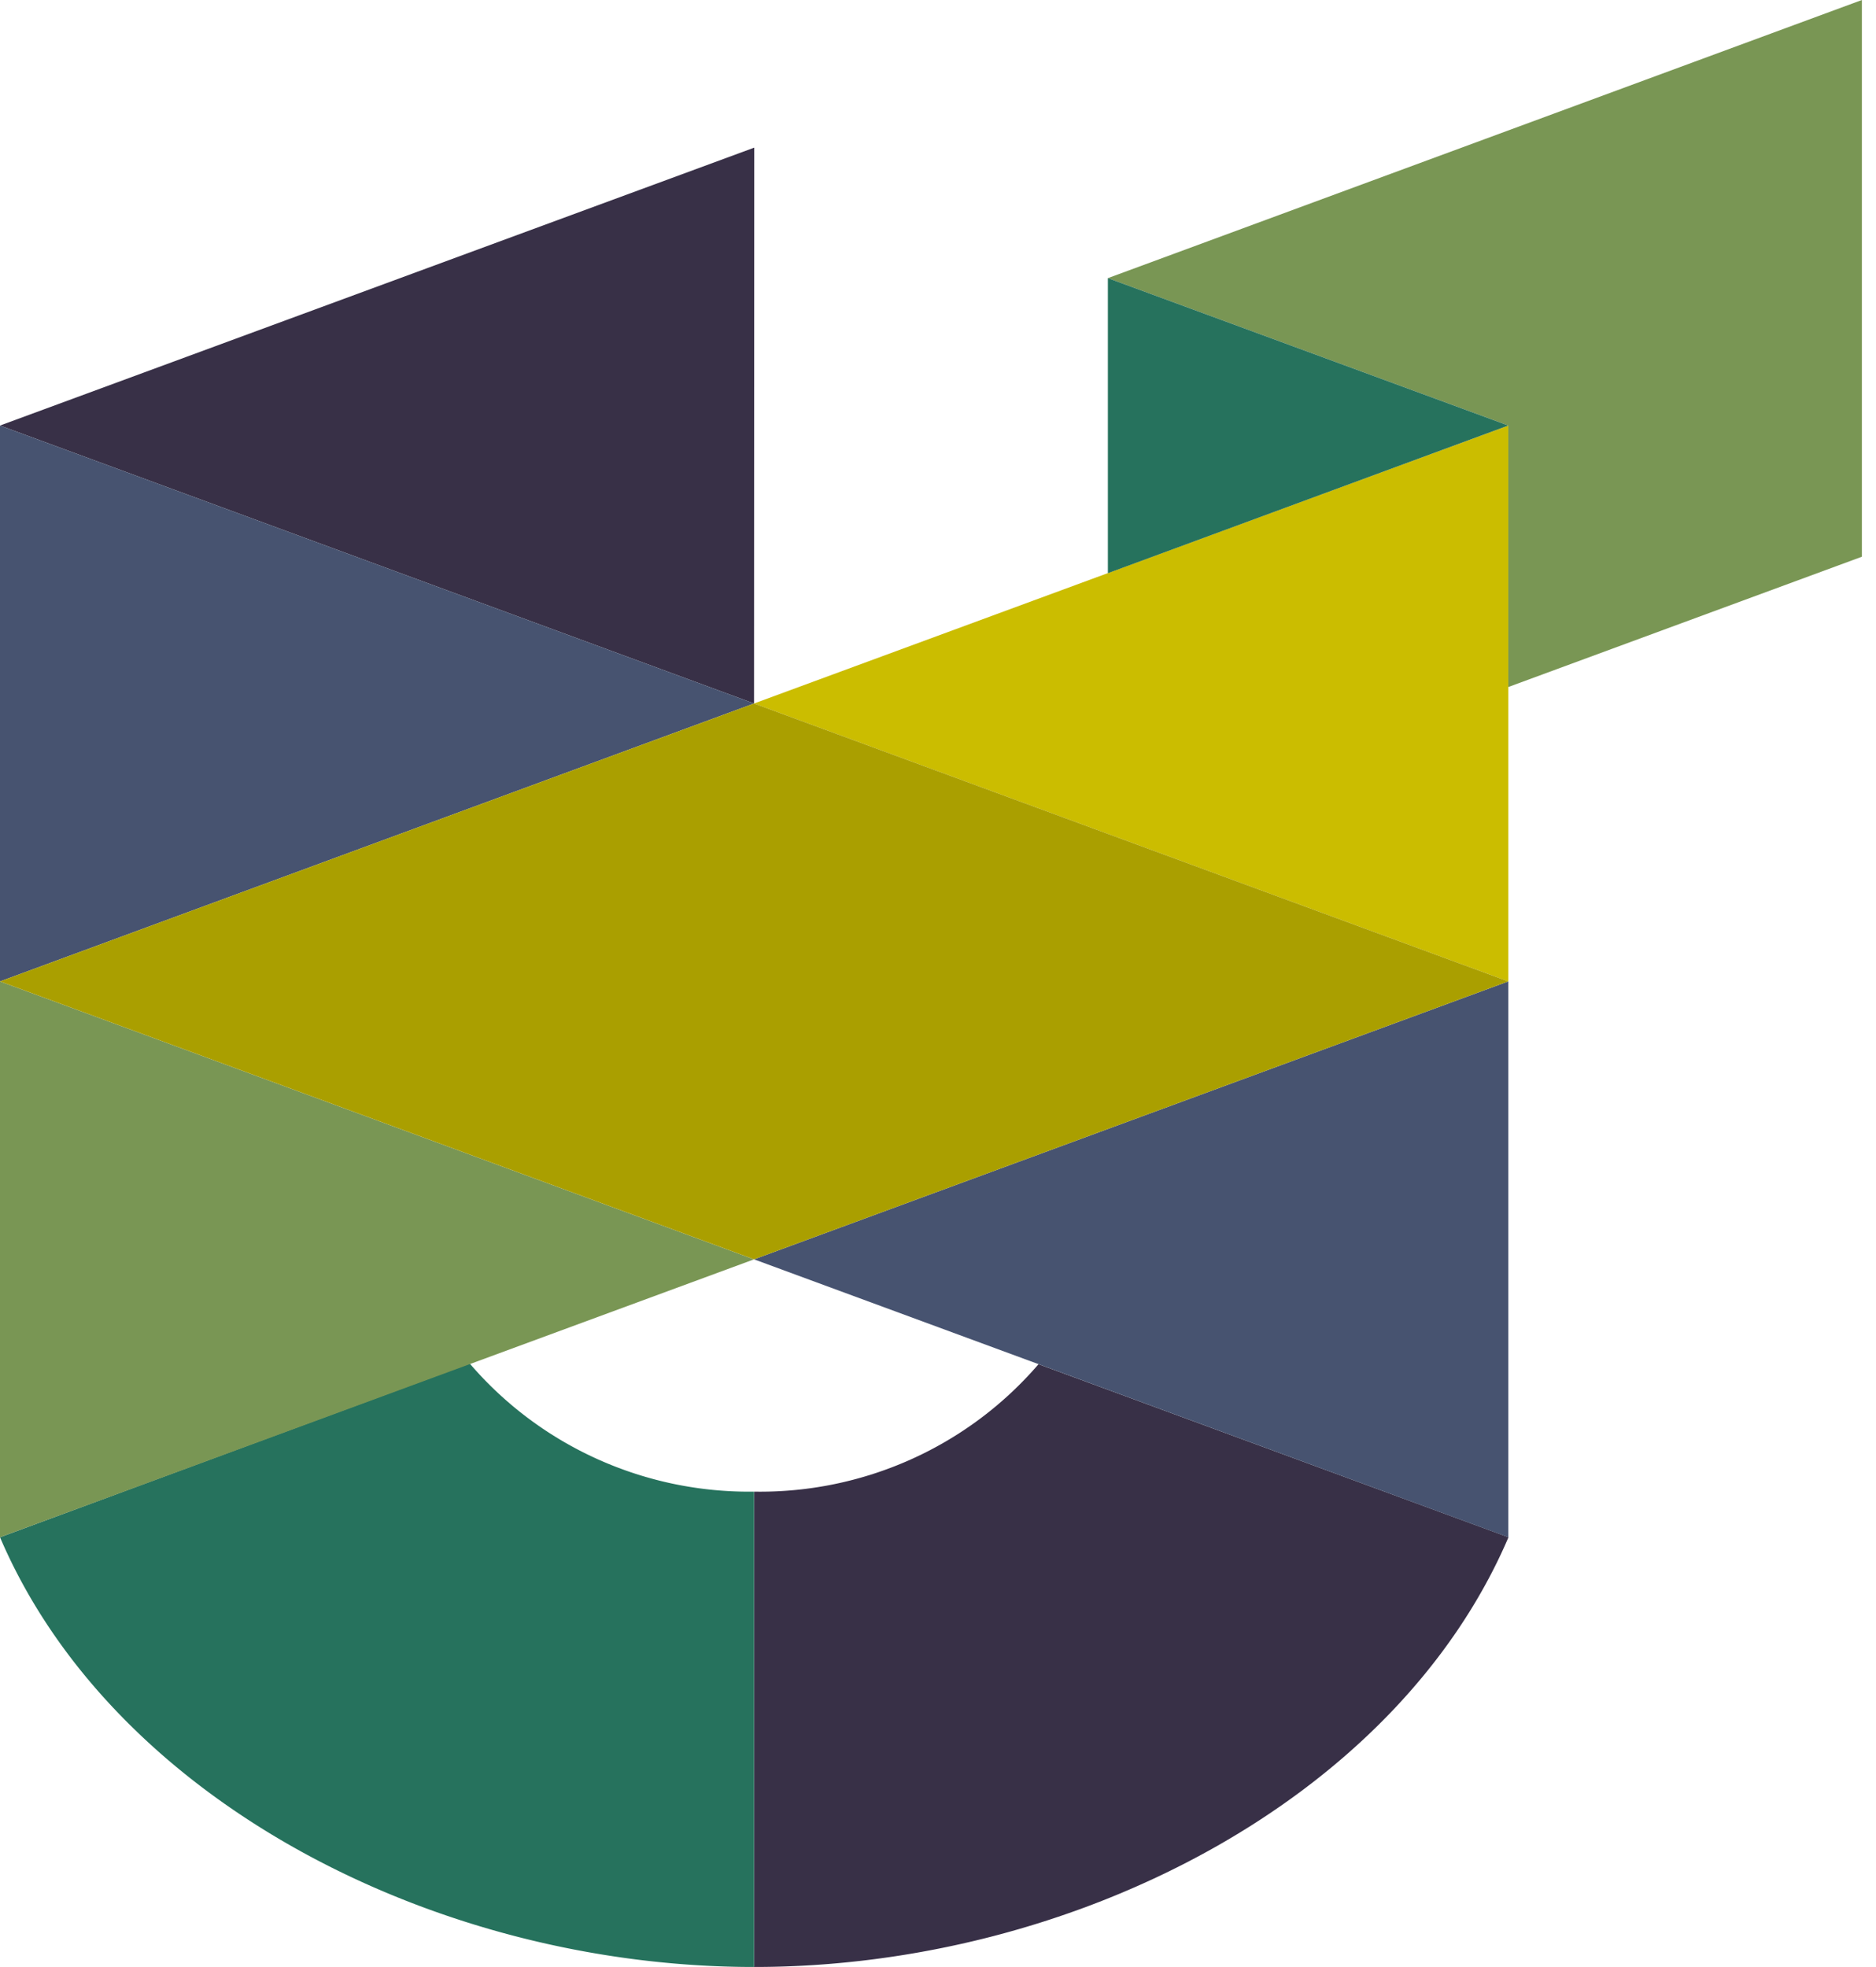 <svg width="124" height="130" fill="none" xmlns="http://www.w3.org/2000/svg"><g clip-path="url(#clip0)"><path d="M49.84 46.494l.014-36.737L0 28.125l49.84 18.369zm.013 52.09V130c21.054 0 42.414-11.018 49.855-28.401L68.645 90.161a24.19 24.19 0 01-8.448 6.299 24.338 24.338 0 01-10.344 2.124z" fill="#383047"/><path d="M0 101.599C7.44 118.996 28.8 130 49.84 130V98.584c-3.567.049-7.1-.685-10.348-2.148a24.236 24.236 0 01-8.444-6.319L0 101.6z" fill="#26725D"/><path d="M123.067 0l-49.84 18.383 26.467 9.742v17.282l23.373-8.612V0z" fill="#799654"/><path d="M99.694 101.599V64.862L49.84 83.231l49.854 18.368zM0 28.125v36.737l49.84-18.368L0 28.125z" fill="#475370"/><path d="M0 64.862V101.6l49.84-18.368L0 64.862z" fill="#799654"/><path d="M99.694 28.125L49.84 46.495l49.854 18.368V28.126z" fill="#CBBD00"/><path d="M0 64.862l49.84 18.369 49.853-18.369L49.84 46.494 0 64.862z" fill="#AA9F00"/><path d="M99.694 28.125l-26.466-9.742v19.5l26.466-9.758z" fill="#26725D"/></g><defs><clipPath id="clip0"><path fill="#fff" d="M0 0h123.067v130H0z"/></clipPath></defs></svg>